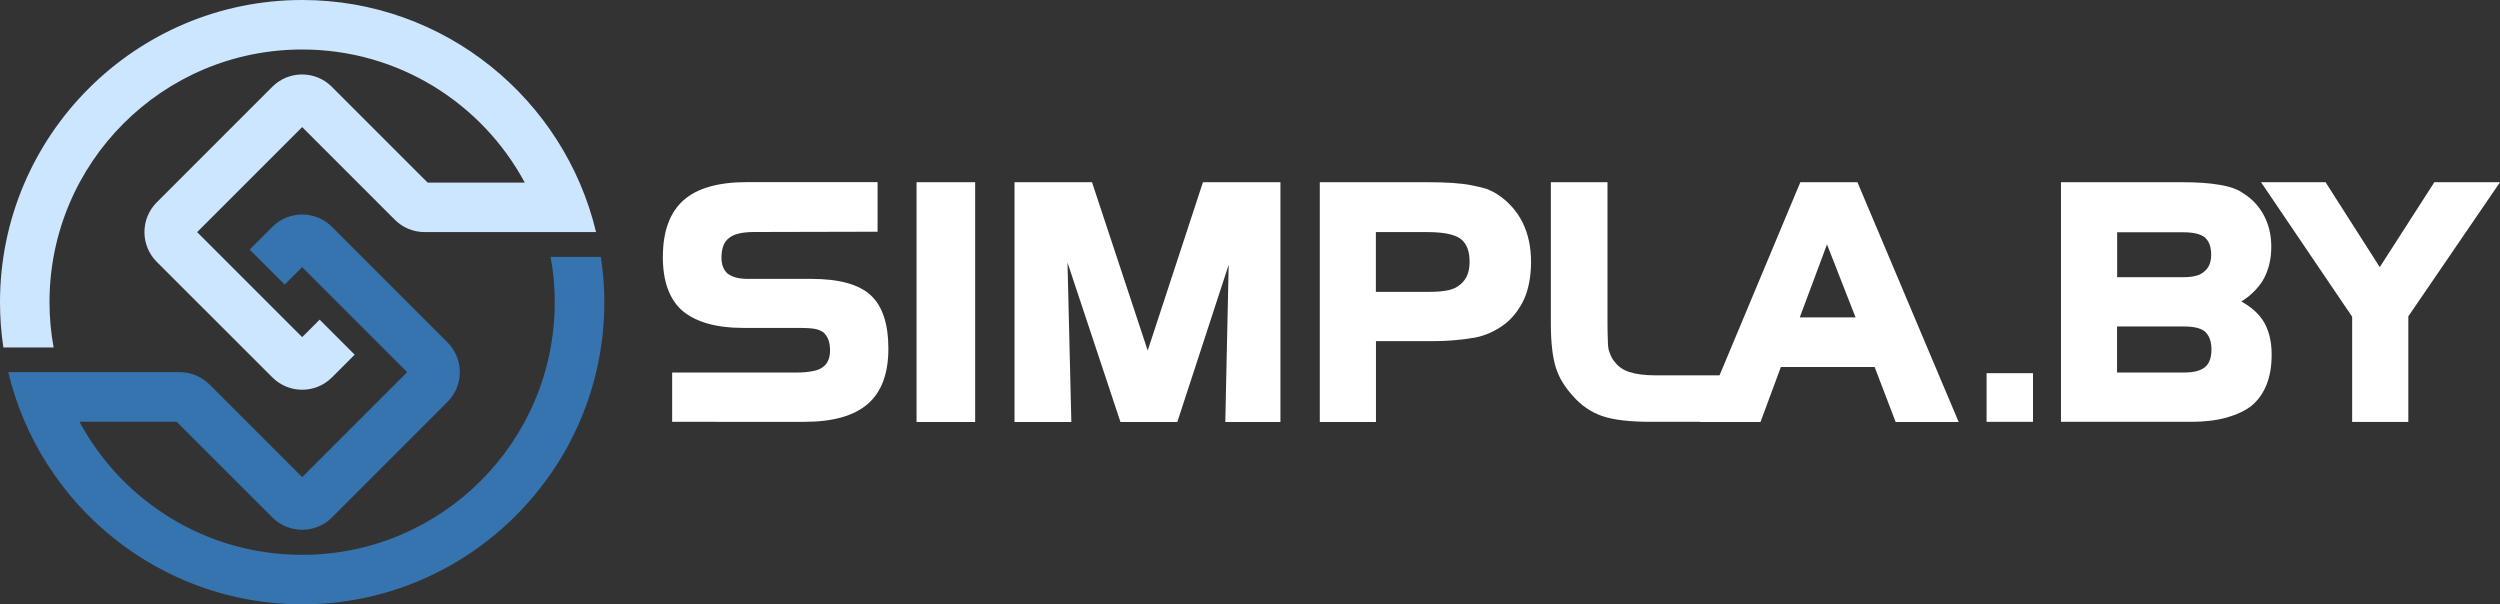 <?xml version="1.0" encoding="utf-8"?>
<!-- Generator: Adobe Illustrator 22.0.0, SVG Export Plug-In . SVG Version: 6.00 Build 0)  -->
<svg version="1.1" id="Слой_1" xmlns="http://www.w3.org/2000/svg" xmlns:xlink="http://www.w3.org/1999/xlink" x="0px" y="0px"
	 viewBox="0 0 266.16 64.34" style="enable-background:new 0 0 266.16 64.34;" xml:space="preserve">
<rect x="0" y="0" width="266.16" height="64.34" fill="#333333" stroke="none"/>
<style type="text/css">
	.st0{fill:#CCE6FF;}
	.st1{fill:#3574AE;}
	.st2{fill:#FFFFFF;}
</style>
<g>
	<g>
		<path class="st0" d="M5.71,36.99c-0.29-1.56-0.44-3.17-0.44-4.82c0-14.85,12.04-26.9,26.9-26.9c10.25,0,19.16,5.73,23.7,14.17
			H45.53l-10.2-10.2c-1.75-1.75-4.59-1.75-6.34,0l-12.3,12.3c-1.75,1.75-1.75,4.59,0,6.34L29,40.18c1.75,1.75,4.59,1.75,6.34,0
			l2.42-2.42l-3.73-3.73l-1.86,1.86L20.99,24.71l11.18-11.18l9.87,9.87c0.84,0.84,1.98,1.31,3.17,1.31h18.25
			C60.08,10.56,47.34,0,32.17,0C14.43,0,0,14.43,0,32.17c0,1.64,0.12,3.25,0.36,4.82H5.71z"/>
		<path class="st1" d="M63.97,27.35h-5.35c0.29,1.56,0.44,3.17,0.44,4.82c0,14.85-12.04,26.9-26.9,26.9
			c-10.25,0-19.16-5.73-23.7-14.17H18.8L29,55.09c1.75,1.75,4.59,1.75,6.34,0l12.3-12.3c1.75-1.75,1.75-4.59,0-6.34l-12.3-12.3
			c-1.75-1.75-4.59-1.75-6.34,0l-2.42,2.42l3.73,3.73l1.86-1.86l11.18,11.18L32.17,50.8l-9.87-9.87c-0.84-0.84-1.98-1.31-3.17-1.31
			H0.88C4.25,53.78,17,64.34,32.17,64.34c17.74,0,32.17-14.43,32.17-32.17C64.34,30.53,64.21,28.92,63.97,27.35z"/>
	</g>
	<g>
		<path class="st2" d="M94.58,37.12c0,2.65-0.73,4.62-2.2,5.89c-1.47,1.27-3.72,1.9-6.75,1.9H71.56v-5.25h13.26
			c0.65,0,1.22-0.05,1.71-0.15c0.47-0.08,0.83-0.23,1.09-0.44c0.5-0.36,0.75-0.96,0.75-1.78c0-0.84-0.23-1.47-0.7-1.9
			c-0.25-0.18-0.56-0.31-0.94-0.38c-0.4-0.07-0.92-0.1-1.57-0.1H79.1c-2.84,0-4.99-0.61-6.46-1.83c-1.38-1.23-2.07-3.13-2.07-5.71
			c0-2.72,0.73-4.74,2.2-6.05c1.45-1.29,3.7-1.93,6.77-1.93h13.89v5.28L80.31,24.7c-1.31,0-2.22,0.22-2.73,0.67
			c-0.51,0.39-0.77,1.08-0.77,2.08c0,0.71,0.21,1.26,0.63,1.66c0.51,0.39,1.22,0.58,2.14,0.58h6.78c2.96,0,5.07,0.58,6.33,1.73
			C93.95,32.58,94.58,34.48,94.58,37.12z"/>
		<path class="st2" d="M103.82,44.93h-6.24V19.4h6.24V44.93z"/>
		<path class="st2" d="M136.33,44.93h-5.88l0.36-16.74l-5.47,16.74h-6.05l-5.64-16.98l0.41,16.98h-6.05V19.4h8.25l5.93,17.92
			l5.88-17.92h8.25V44.93z"/>
		<path class="st2" d="M163,27.88c0,1.54-0.25,2.85-0.73,3.95c-0.56,1.2-1.3,2.12-2.21,2.78c-0.92,0.66-1.9,1.1-2.96,1.32
			c-0.63,0.11-1.31,0.21-2.05,0.27c-0.77,0.08-1.7,0.12-2.77,0.12h-5.79v8.61h-5.98V19.4h11.55c1.91,0,3.43,0.1,4.54,0.31
			c0.66,0.13,1.21,0.26,1.64,0.39c0.44,0.17,0.84,0.37,1.2,0.6c1.16,0.77,2.05,1.77,2.66,2.98C162.7,24.9,163,26.3,163,27.88z
			 M156.46,27.88c0-1.14-0.31-1.95-0.94-2.44c-0.66-0.49-1.84-0.73-3.54-0.73h-5.5v6.36h5.81c0.73,0,1.36-0.06,1.9-0.17
			c0.51-0.11,0.95-0.32,1.3-0.63C156.13,29.74,156.46,28.95,156.46,27.88z"/>
		<path class="st2" d="M182.7,44.91h-6.92c-2.29,0-4.03-0.21-5.22-0.62c-1.19-0.42-2.22-1.12-3.1-2.13
			c-0.44-0.49-0.81-0.97-1.09-1.44c-0.28-0.44-0.53-0.97-0.73-1.59c-0.35-1.12-0.53-2.67-0.53-4.65V19.4h6.03v14.92
			c0,0.6,0.01,1.16,0.03,1.67c0,0.54,0.03,0.96,0.1,1.26c0.16,0.54,0.35,0.93,0.56,1.18c0.21,0.28,0.42,0.51,0.65,0.67
			c0.24,0.19,0.56,0.36,0.96,0.5c0.74,0.24,1.67,0.36,2.8,0.36h9.1L182.7,44.91z"/>
		<path class="st2" d="M208.53,44.93h-6.71l-2.24-5.86h-9.98l-2.17,5.86h-6.44l10.68-25.53h6.08L208.53,44.93z M197.55,33.79
			l-3.04-7.77l-2.9,7.77H197.55z"/>
		<path class="st2" d="M216.44,44.91h-4.94v-5.18h4.94V44.91z"/>
		<path class="st2" d="M241.85,37.75c0,2.43-0.71,4.24-2.14,5.45c-0.69,0.54-1.59,0.95-2.67,1.26c-1.09,0.3-2.36,0.45-3.8,0.45
			h-13.82V19.4h12.95c1.54,0,2.84,0.09,3.91,0.27c0.54,0.09,1.03,0.21,1.47,0.36c0.42,0.15,0.79,0.34,1.09,0.56
			c0.96,0.6,1.69,1.4,2.2,2.37c0.51,0.98,0.77,2.08,0.77,3.3c0,1.42-0.32,2.66-0.97,3.71c-0.28,0.42-0.6,0.81-0.96,1.15
			c-0.35,0.35-0.77,0.67-1.26,0.98c0.98,0.54,1.73,1.18,2.26,1.95C241.52,35.02,241.85,36.25,241.85,37.75z M235.41,27.11
			c0-0.82-0.22-1.43-0.67-1.83c-0.44-0.36-1.2-0.55-2.27-0.55h-7.07v4.78h7.07c1.05,0,1.78-0.2,2.2-0.6
			C235.16,28.53,235.41,27.93,235.41,27.11z M235.44,37.22c0-0.84-0.22-1.47-0.67-1.9c-0.44-0.38-1.19-0.56-2.24-0.56h-7.14v4.9
			h7.14c1.05,0,1.79-0.2,2.24-0.59C235.22,38.69,235.44,38.07,235.44,37.22z"/>
		<path class="st2" d="M266.16,19.4l-9.76,14.28v11.24h-5.98V33.72l-9.7-14.32h6.87l5.77,9.04l5.81-9.04H266.16z"/>
	</g>
</g>
</svg>
